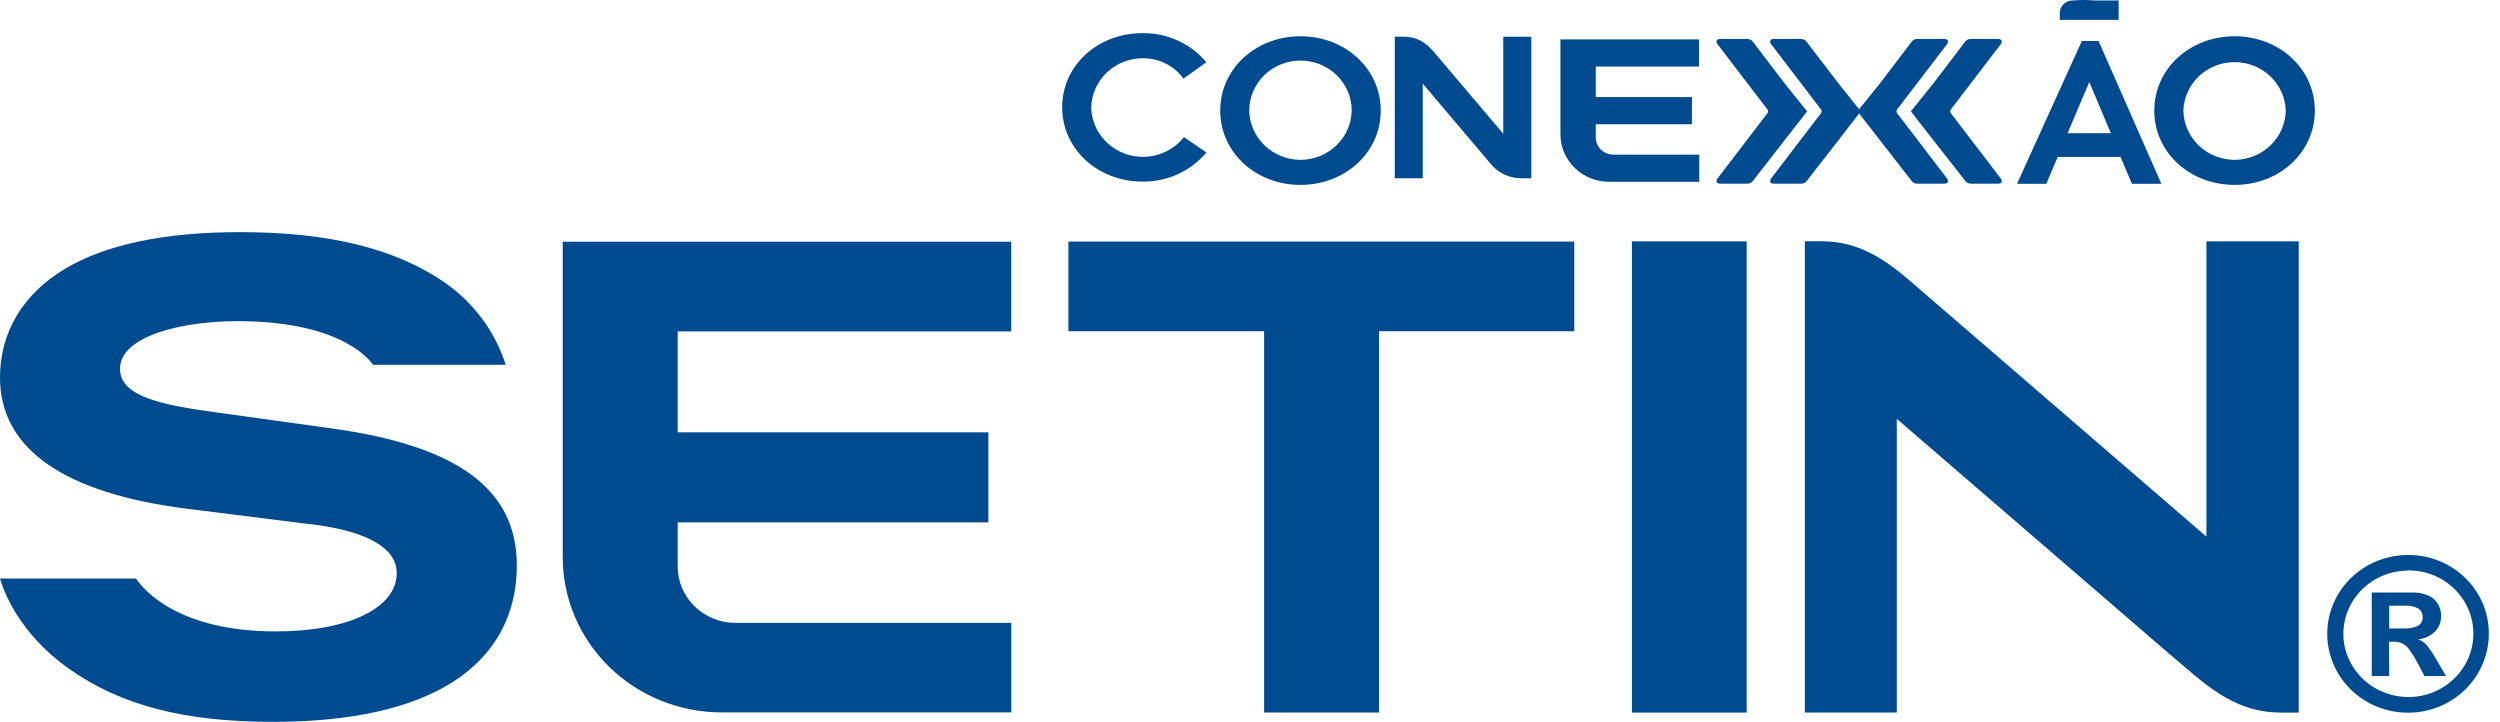<svg width="142" height="41" viewBox="0 0 142 41" fill="none" xmlns="http://www.w3.org/2000/svg">
<path d="M99.211 13.709H92.693V40.474H99.211V13.709Z" fill="#004A8F"/>
<path d="M89.418 13.722H60.685V18.814H71.801V40.471H78.327V18.814H89.418V13.722Z" fill="#004A8F"/>
<path d="M38.492 32.153V29.673H56.139V24.556H38.492V18.823H57.438V13.731H31.963V31.671C31.969 34.002 32.92 36.236 34.609 37.884C36.298 39.532 38.587 40.46 40.976 40.465H57.443V35.379H41.817C41.38 35.385 40.947 35.305 40.542 35.145C40.138 34.985 39.77 34.748 39.46 34.448C39.151 34.147 38.905 33.789 38.739 33.395C38.573 33.001 38.489 32.579 38.492 32.153Z" fill="#004A8F"/>
<path d="M18.949 24.35L12.434 23.446C9.329 23.024 6.817 22.573 6.817 20.944C6.817 19.087 10.331 18.241 13.49 18.241C19.722 18.241 21.181 20.721 21.181 20.721H28.726C28.118 18.814 26.88 17.157 25.204 16.009C22.505 14.169 18.813 13.185 13.631 13.185C9.337 13.185 5.987 13.891 3.675 15.279C1.363 16.668 0 18.809 0 21.438C0 25.513 3.669 28.023 10.639 28.899L17.227 29.726C20.696 30.078 22.534 31.059 22.534 32.558C22.534 34.506 19.841 35.864 15.671 35.864C10.142 35.864 8.172 33.52 7.726 32.861H0C0.189 33.52 1.056 35.958 3.895 37.969C6.901 40.096 10.509 41 15.516 41C19.945 41 23.392 40.229 25.757 38.711C28.122 37.192 29.356 34.916 29.356 32.114C29.356 27.813 26.045 25.353 18.949 24.35Z" fill="#004A8F"/>
<path d="M125.327 13.706V30.483L109.802 17.087C107.826 15.409 106.234 13.703 103.434 13.703H102.514V40.471H107.738V23.79L123.156 37.087C125.132 38.741 126.766 40.474 129.566 40.474H130.568V13.706H125.327Z" fill="#004A8F"/>
<path d="M135.705 34.407V35.696H136.501C136.781 35.711 137.061 35.665 137.32 35.561C137.418 35.507 137.497 35.426 137.547 35.328C137.598 35.23 137.617 35.119 137.602 35.01C137.604 34.921 137.583 34.834 137.54 34.755C137.497 34.677 137.434 34.611 137.357 34.564C137.125 34.44 136.861 34.383 136.597 34.401L135.705 34.407ZM135.705 38.402H134.715V33.655H137.018C137.327 33.645 137.634 33.702 137.918 33.82C138.147 33.919 138.339 34.085 138.469 34.294C138.596 34.509 138.66 34.754 138.655 35.002C138.659 35.324 138.535 35.636 138.308 35.87C138.051 36.124 137.71 36.281 137.345 36.313C137.544 36.384 137.72 36.505 137.856 36.663C138.048 36.91 138.22 37.169 138.373 37.44L138.937 38.402H137.71L137.309 37.636C137.17 37.37 137.01 37.115 136.832 36.873C136.728 36.732 136.592 36.617 136.434 36.537C136.282 36.475 136.118 36.446 135.954 36.451H135.694L135.705 38.402ZM136.795 32.409C135.819 32.408 134.883 32.784 134.191 33.455C133.499 34.127 133.107 35.039 133.103 35.991C133.099 36.627 133.271 37.251 133.603 37.799C133.927 38.344 134.393 38.797 134.953 39.111C135.514 39.425 136.149 39.59 136.795 39.59C137.445 39.595 138.083 39.428 138.644 39.107C139.348 38.712 139.898 38.1 140.209 37.368C140.52 36.635 140.574 35.823 140.363 35.057C140.152 34.292 139.688 33.616 139.043 33.134C138.398 32.653 137.607 32.393 136.795 32.395V32.409ZM136.781 31.522C137.685 31.518 138.57 31.777 139.324 32.264C140.077 32.752 140.666 33.447 141.015 34.261C141.248 34.809 141.367 35.397 141.365 35.991C141.367 36.878 141.1 37.745 140.596 38.484C140.093 39.222 139.377 39.798 138.538 40.139C137.699 40.479 136.776 40.569 135.885 40.397C134.993 40.225 134.175 39.799 133.532 39.172C132.889 38.545 132.451 37.747 132.274 36.877C132.097 36.007 132.188 35.106 132.535 34.286C132.883 33.467 133.473 32.767 134.228 32.275C134.984 31.783 135.872 31.521 136.781 31.522Z" fill="#004A8F"/>
<path d="M118.944 0.026H120.338V1.128H116.996V0.8C116.988 0.698 117.002 0.596 117.038 0.5C117.073 0.404 117.13 0.316 117.202 0.243C117.275 0.17 117.363 0.113 117.461 0.075C117.558 0.038 117.662 0.021 117.767 0.026C118.159 -0.009 118.552 -0.009 118.944 0.026Z" fill="#004A8F"/>
<path d="M90.64 7.81V7.06H96.102V5.514H90.64V3.779H96.505V2.236H88.633V7.664C88.642 8.377 88.94 9.058 89.463 9.557C89.986 10.056 90.69 10.333 91.422 10.325H96.519V8.785H91.667C91.534 8.788 91.401 8.765 91.277 8.717C91.153 8.67 91.04 8.598 90.944 8.508C90.848 8.417 90.772 8.308 90.72 8.188C90.668 8.069 90.641 7.94 90.64 7.81Z" fill="#004A8F"/>
<path d="M68.521 8.661C68.083 9.185 67.529 9.607 66.901 9.893C66.273 10.179 65.587 10.323 64.894 10.314C62.353 10.314 60.332 8.468 60.332 6.093C60.332 3.718 62.35 1.883 64.894 1.883C65.587 1.874 66.273 2.018 66.901 2.305C67.529 2.591 68.082 3.012 68.521 3.536L67.219 4.465C66.958 4.101 66.61 3.805 66.204 3.604C65.799 3.403 65.348 3.302 64.894 3.31C64.13 3.313 63.398 3.607 62.854 4.131C62.31 4.654 61.997 5.364 61.983 6.11C61.997 6.703 62.199 7.277 62.562 7.753C62.924 8.229 63.429 8.584 64.007 8.768C64.585 8.952 65.207 8.957 65.787 8.781C66.368 8.605 66.878 8.258 67.248 7.788L68.521 8.661Z" fill="#004A8F"/>
<path d="M85.385 2.087V7.597L81.577 3.106C81.103 2.539 80.642 2.084 79.7 2.084H79.223V10.124H80.812V4.751L84.625 9.251C84.842 9.534 85.126 9.762 85.453 9.915C85.78 10.067 86.14 10.139 86.502 10.124H86.979V2.087H85.385Z" fill="#004A8F"/>
<path d="M119.895 7.564L118.673 4.66L117.439 7.564H119.895ZM118.249 2.329H119.198L122.765 10.438H121.092L120.448 8.915H116.877L116.231 10.438H114.568L118.249 2.329Z" fill="#004A8F"/>
<path d="M109.802 4.754L111.611 2.379C111.647 2.327 111.696 2.284 111.753 2.256C111.81 2.227 111.874 2.212 111.938 2.213H113.471C113.584 2.213 113.657 2.241 113.686 2.296C113.698 2.332 113.701 2.371 113.693 2.409C113.686 2.447 113.669 2.482 113.643 2.511L110.852 6.159C110.827 6.179 110.808 6.204 110.794 6.233C110.781 6.261 110.774 6.292 110.774 6.323C110.774 6.354 110.781 6.385 110.794 6.413C110.808 6.442 110.827 6.467 110.852 6.487L113.643 10.138C113.669 10.166 113.686 10.201 113.693 10.238C113.701 10.275 113.698 10.314 113.686 10.35C113.657 10.405 113.584 10.433 113.471 10.433H111.953C111.888 10.434 111.825 10.42 111.768 10.391C111.711 10.363 111.662 10.321 111.625 10.27L109.802 7.947L108.537 6.324L109.802 4.754Z" fill="#004A8F"/>
<path d="M106.767 4.754L108.576 2.379C108.611 2.326 108.66 2.283 108.718 2.254C108.775 2.225 108.839 2.211 108.903 2.213H110.419C110.535 2.213 110.605 2.241 110.634 2.296C110.646 2.332 110.649 2.371 110.641 2.409C110.634 2.446 110.617 2.482 110.591 2.511L107.8 6.159C107.775 6.179 107.756 6.204 107.742 6.233C107.729 6.261 107.722 6.292 107.722 6.323C107.722 6.354 107.729 6.385 107.742 6.413C107.756 6.442 107.775 6.467 107.8 6.487L110.591 10.138C110.617 10.166 110.634 10.201 110.641 10.238C110.649 10.275 110.646 10.314 110.634 10.35C110.605 10.405 110.535 10.432 110.419 10.432H108.903C108.839 10.434 108.776 10.42 108.718 10.392C108.661 10.364 108.612 10.322 108.576 10.27L106.767 7.947L105.502 6.324L106.767 4.754Z" fill="#004A8F"/>
<path d="M102.644 6.324L101.379 7.947L99.57 10.27C99.534 10.322 99.485 10.364 99.427 10.392C99.37 10.42 99.307 10.434 99.243 10.432H97.727C97.611 10.432 97.54 10.405 97.509 10.35C97.478 10.295 97.495 10.226 97.555 10.138L100.346 6.487C100.37 6.466 100.389 6.441 100.403 6.413C100.416 6.385 100.423 6.354 100.423 6.323C100.423 6.292 100.416 6.261 100.403 6.233C100.389 6.205 100.37 6.179 100.346 6.159L97.555 2.511C97.528 2.482 97.51 2.447 97.502 2.409C97.494 2.372 97.497 2.333 97.509 2.296C97.54 2.241 97.611 2.213 97.727 2.213H99.243C99.307 2.211 99.371 2.225 99.428 2.254C99.486 2.283 99.534 2.326 99.57 2.379L101.379 4.754L102.644 6.324Z" fill="#004A8F"/>
<path d="M105.692 6.324L104.439 7.947L102.629 10.27C102.593 10.322 102.544 10.363 102.487 10.392C102.43 10.42 102.366 10.434 102.302 10.433H100.769C100.656 10.433 100.583 10.405 100.555 10.35C100.542 10.314 100.54 10.276 100.547 10.238C100.555 10.201 100.572 10.166 100.597 10.138L103.389 6.487C103.413 6.467 103.433 6.442 103.446 6.413C103.46 6.385 103.467 6.354 103.467 6.323C103.467 6.292 103.46 6.261 103.446 6.233C103.433 6.204 103.413 6.179 103.389 6.159L100.6 2.511C100.575 2.482 100.557 2.447 100.55 2.409C100.543 2.371 100.545 2.333 100.558 2.296C100.586 2.241 100.659 2.213 100.772 2.213H102.291C102.355 2.212 102.419 2.226 102.476 2.255C102.533 2.284 102.582 2.327 102.618 2.379L104.439 4.754L105.692 6.324Z" fill="#004A8F"/>
<path d="M73.867 9.08C73.104 9.077 72.371 8.783 71.827 8.26C71.284 7.736 70.971 7.026 70.957 6.281C70.957 5.527 71.264 4.805 71.809 4.272C72.355 3.739 73.095 3.44 73.867 3.44C74.639 3.44 75.379 3.739 75.925 4.272C76.471 4.805 76.777 5.527 76.777 6.281C76.763 7.026 76.451 7.736 75.907 8.26C75.363 8.783 74.631 9.077 73.867 9.08ZM73.867 2.06C71.327 2.06 69.309 3.906 69.309 6.281C69.309 8.656 71.324 10.502 73.867 10.502C76.41 10.502 78.426 8.656 78.426 6.281C78.426 3.906 76.41 2.06 73.867 2.06Z" fill="#004A8F"/>
<path d="M126.925 9.08C126.161 9.077 125.429 8.783 124.885 8.26C124.341 7.736 124.029 7.026 124.015 6.281C124.038 5.543 124.355 4.843 124.898 4.329C125.441 3.816 126.167 3.528 126.923 3.528C127.679 3.528 128.406 3.816 128.949 4.329C129.492 4.843 129.809 5.543 129.832 6.281C129.818 7.026 129.506 7.735 128.963 8.259C128.419 8.782 127.688 9.077 126.925 9.08ZM126.925 2.06C124.384 2.06 122.363 3.906 122.363 6.281C122.363 8.656 124.381 10.502 126.925 10.502C129.468 10.502 131.483 8.656 131.483 6.281C131.483 3.906 129.468 2.06 126.925 2.06Z" fill="#004A8F"/>
</svg>
